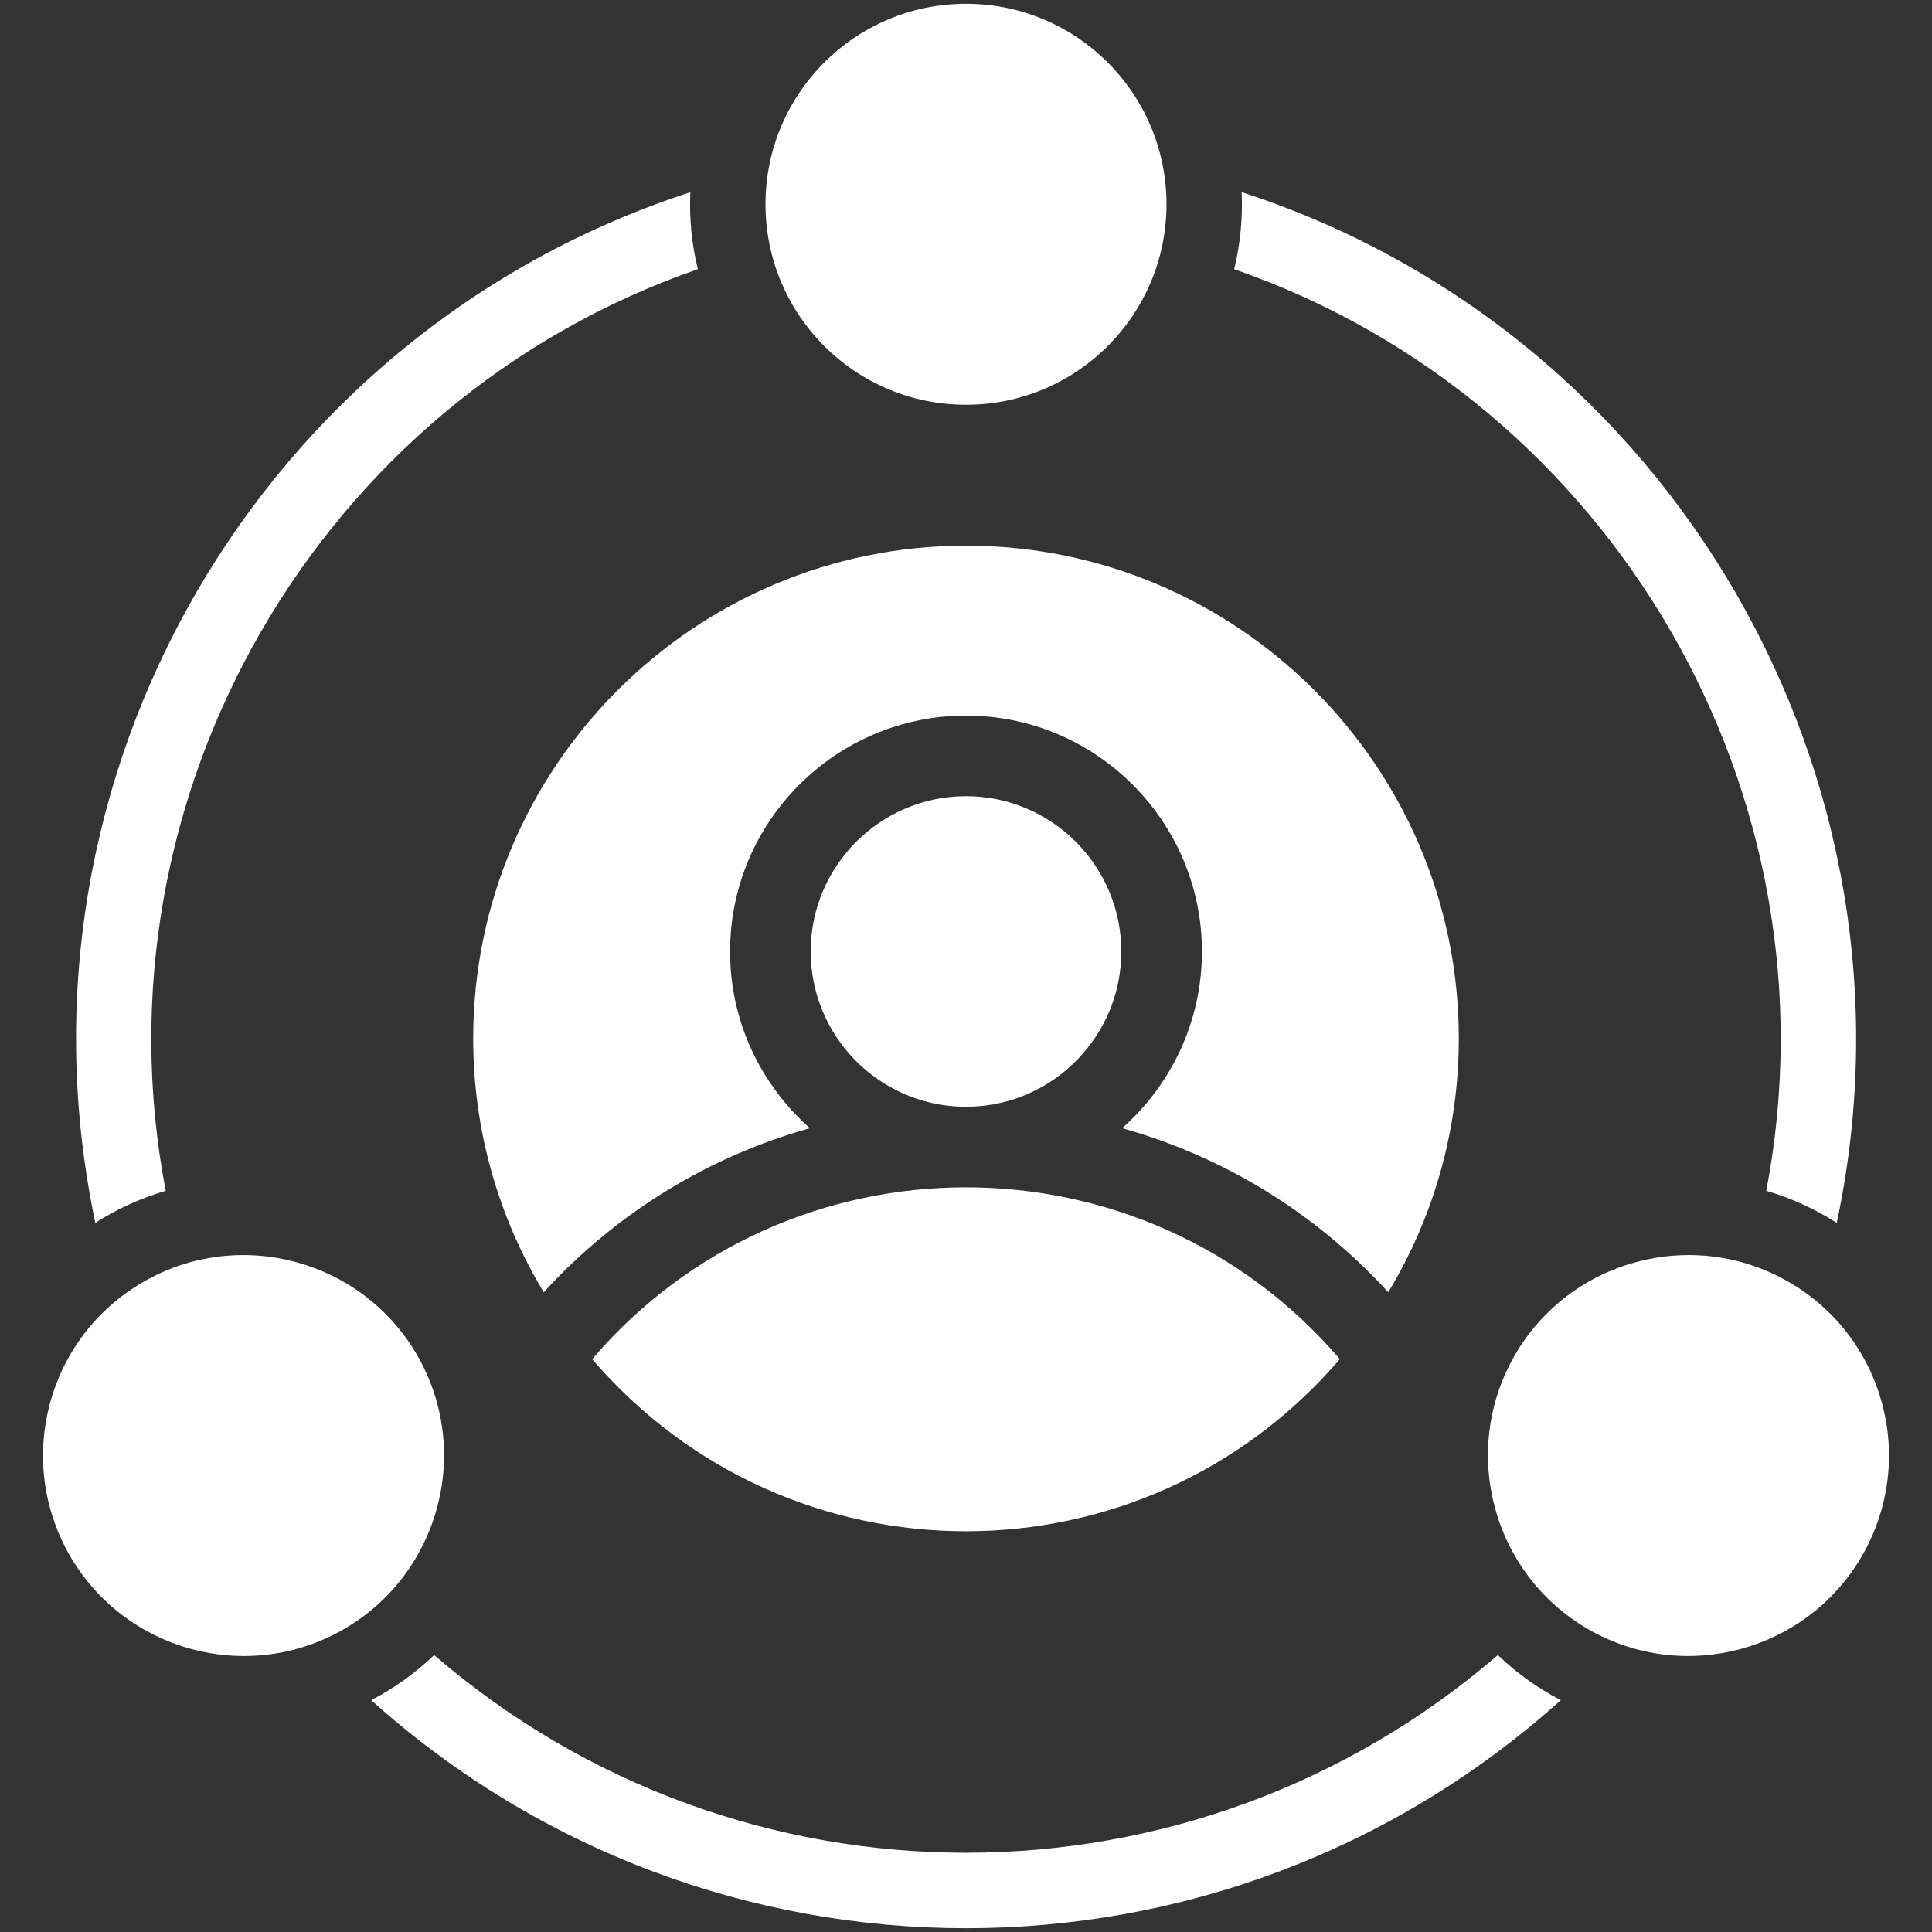 <?xml version="1.0" encoding="iso-8859-1"?>
<svg enable-background="new 0 0 512 512" viewBox="0 0 512 512"
    xmlns="http://www.w3.org/2000/svg">
    <rect x="0" y="0" width="512" height="512" fill="#333333" stroke="none"/>
    <g id="_x32_3_x2C__Connection_x2C__strategy_x2C__user_x2C__organization_x2C__marketing_x2C__networking">
        <g>
            <g>
                <path fill="#fff"
                    d="m367.905 342.463c11.861-19.659 18.694-42.677 18.694-67.264 0-72.013-58.587-130.599-130.599-130.599s-130.599 58.587-130.599 130.599c0 24.586 6.833 47.605 18.694 67.264 19.779-21.629 44.34-36.124 70.533-43.485-12.958-11.464-21.149-28.198-21.149-46.818 0-34.475 28.047-62.522 62.521-62.522s62.522 28.047 62.522 62.522c0 18.619-8.19 35.352-21.146 46.815 26.187 7.359 50.746 21.852 70.529 43.488z" />
                <path fill="#fff"
                    d="m257.042 293.291c22.213-.557 40.115-18.787 40.115-41.131 0-22.694-18.463-41.158-41.157-41.158s-41.157 18.464-41.157 41.158c0 22.344 17.901 40.573 40.113 41.131.695-.005 1.39-.005 2.086 0z" />
                <path fill="#fff"
                    d="m156.926 360.194c52.253 60.824 145.923 60.791 198.148 0-51.928-60.664-146.137-60.766-198.148 0z" />
                <circle fill="#fff" cx="256" cy="54.134" r="53.134" />
                <path fill="#fff"
                    d="m110.568 359.165c-14.649-25.374-47.21-34.097-72.583-19.448-25.437 14.683-34.131 47.152-19.449 72.583 14.556 25.21 47.05 34.19 72.583 19.448 25.372-14.649 34.097-47.21 19.449-72.583z" />
                <path fill="#fff"
                    d="m43.919 315.581c-20.06-104.659 40.548-209.416 141.011-244.24-1.659-6.85-2.279-13.544-1.983-20.404-113.936 37.023-182.633 154.794-157.686 273.122 5.653-3.593 11.767-6.452 18.658-8.478z" />
                <path fill="#fff"
                    d="m396.941 438.612c-80.927 69.785-200.797 69.921-281.883 0-5.034 4.809-10.558 8.758-16.682 11.953 89.511 80.439 225.421 80.722 315.247 0-6.112-3.19-11.633-7.13-16.682-11.953z" />
                <path fill="#fff"
                    d="m468.083 315.581c6.731 1.979 12.865 4.795 18.674 8.49 25.051-117.526-43.669-236.231-157.705-273.147.298 6.847-.32 13.552-1.982 20.417 100.429 34.814 161.092 139.528 141.013 244.24z" />
                <path fill="#fff"
                    d="m474.015 339.717c-25.373-14.649-57.934-5.924-72.583 19.448-14.649 25.373-5.924 57.934 19.448 72.583 25.481 14.711 58.001 5.808 72.583-19.448 14.685-25.436 5.984-57.902-19.448-72.583z" />
            </g>
        </g>
    </g>
    <g id="Layer_1" />
</svg>